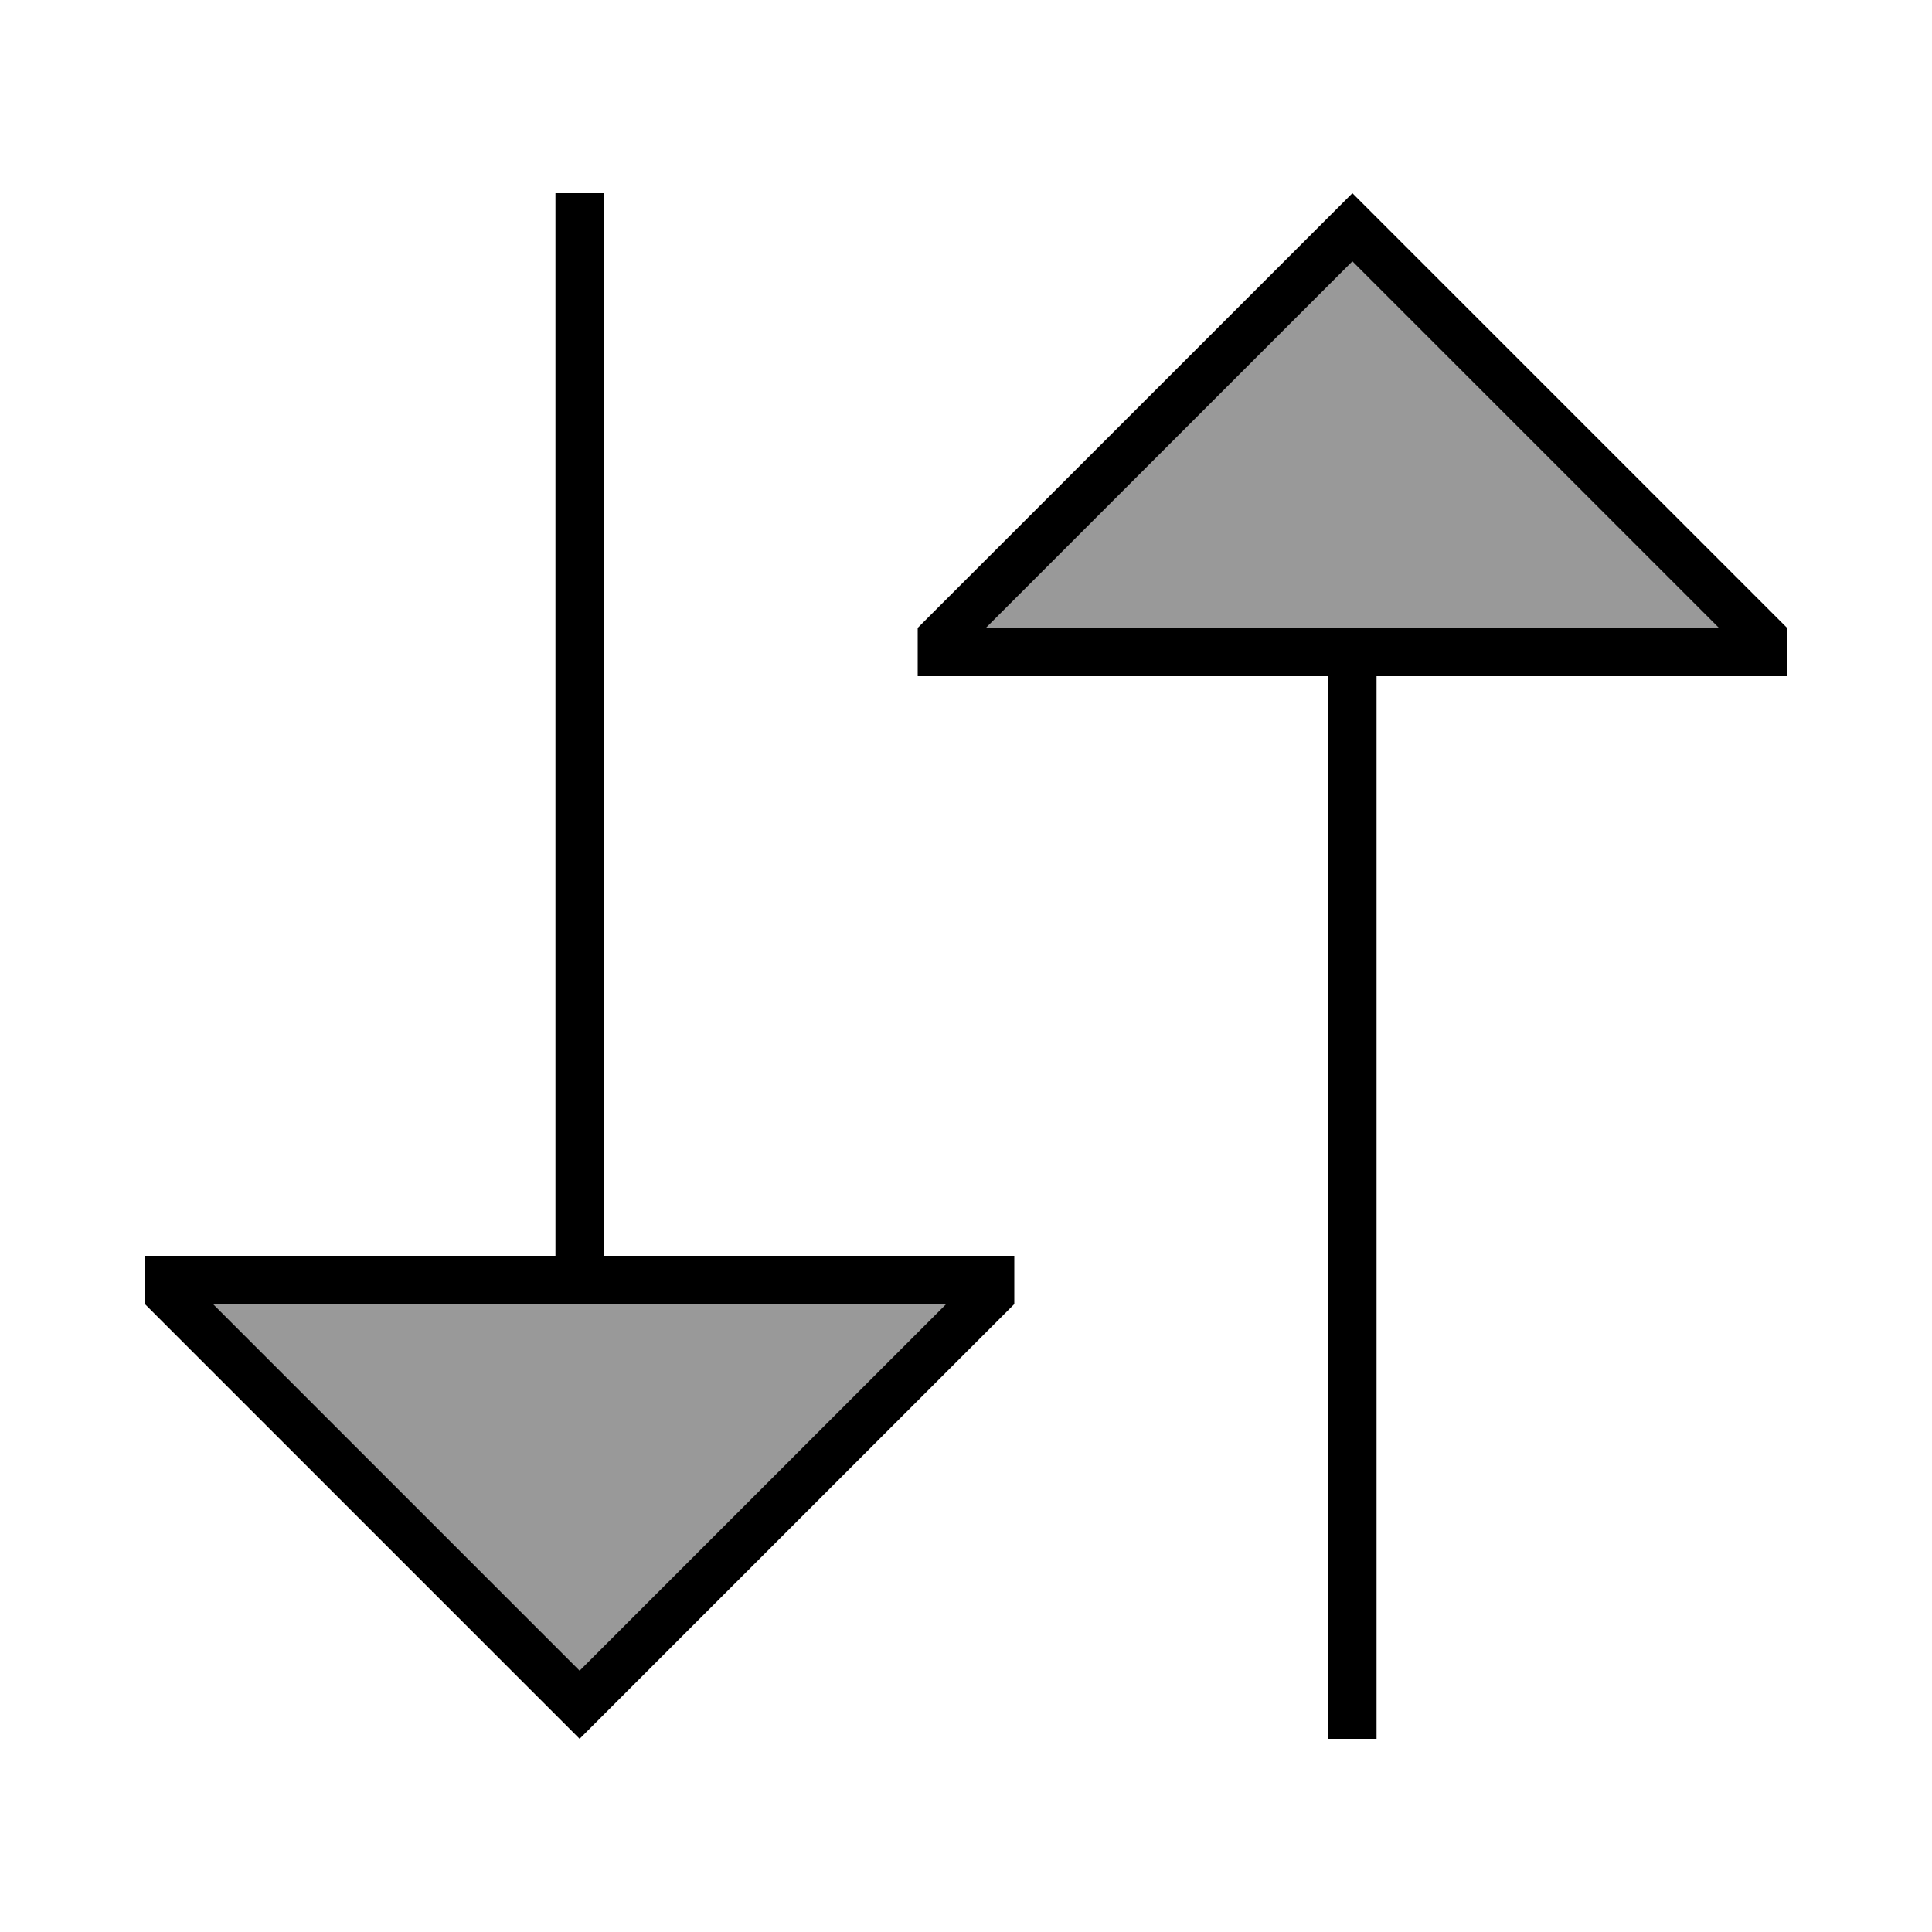 <svg xmlns="http://www.w3.org/2000/svg" viewBox="0 0 640 640"><!--! Font Awesome Pro 7.1.0 by @fontawesome - https://fontawesome.com License - https://fontawesome.com/license (Commercial License) Copyright 2025 Fonticons, Inc. --><path opacity=".4" fill="currentColor" d="M70.6 432L313.4 432L192 553.4L70.6 432zM326.6 208L448 86.6L569.4 208L326.6 208z"/><path fill="currentColor" d="M456 576L456 224L592 224L592 208L459.3 75.3L448 64L436.7 75.3L304 208L304 224L440 224L440 576L456 576zM200 416L200 64L184 64L184 416L48 416L48 432L180.7 564.7L192 576L203.3 564.7L336 432L336 416L200 416zM326.6 208L448 86.6L569.4 208L326.6 208zM192 553.4L70.6 432L313.4 432L192 553.4z"/></svg>